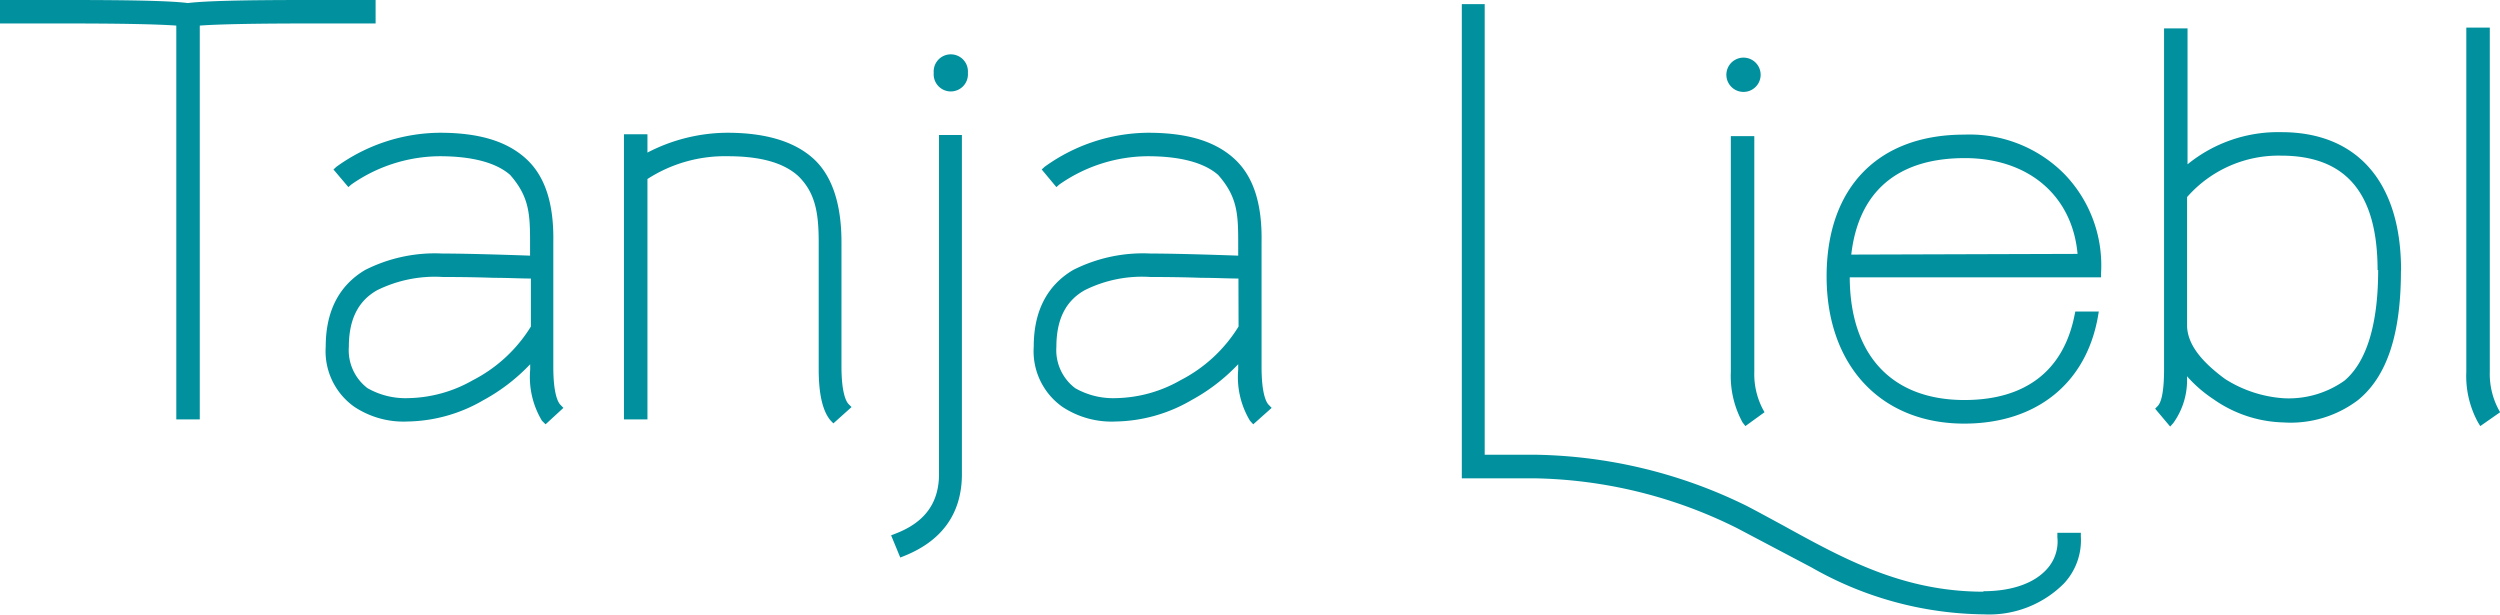 <?xml version="1.0" encoding="utf-8" standalone="yes"?><svg xmlns="http://www.w3.org/2000/svg" viewBox="0 0 212.99 52.41"><defs><clipPath id="clip-path" transform="translate(-9 -7)"><path fill="none" d="M0 0h230.99v60.41H0z"/></clipPath></defs><g id="Ebene_2" data-name="Ebene 2"><g clip-path="url(#clip-path)" id="Ebene_1-2" data-name="Ebene 1"><path d="M35.23 9H41V7h-5.77c-5.64 0-8.71.08-10.23.26C23.59 7.08 20.52 7 14.76 7H9v2h5.76c4.47 0 7.58.06 9.26.18v33.55h2V9.18c1.64-.12 4.75-.18 9.21-.18m19 25.82a12.5 12.5 0 0 1-4.94 4.57 11.48 11.48 0 0 1-5.53 1.53 6.53 6.53 0 0 1-3.45-.85 4.06 4.06 0 0 1-1.59-3.52c0-2.32.78-3.9 2.4-4.82a11.08 11.08 0 0 1 5.64-1.13c.81 0 2.3 0 4.34.07 1.19 0 2.26.06 3.13.06zm1.25 8.33l1.52-1.4-.26-.27c-.18-.18-.6-.87-.6-3.22V27.64c.06-3.32-.71-5.66-2.35-7.14s-4-2.19-7.33-2.19a15.21 15.21 0 0 0-8.8 2.9l-.25.23 1.27 1.5.25-.22a13.27 13.27 0 0 1 7.53-2.41c2.78 0 4.81.55 6 1.59 1.62 1.85 1.7 3.31 1.7 5.74v1.14c-3.4-.12-5.91-.18-7.47-.18a13.16 13.16 0 0 0-6.58 1.4c-2.23 1.32-3.36 3.52-3.36 6.53a5.8 5.8 0 0 0 2.44 5.13 7.59 7.59 0 0 0 4.55 1.25 13.19 13.19 0 0 0 6.43-1.81 16 16 0 0 0 4-3.07v.47a7.22 7.22 0 0 0 1 4.34zM80 43.07l1.55-1.39-.26-.26c-.18-.19-.6-.87-.6-3.23V27.64c0-3.31-.82-5.71-2.41-7.14s-4-2.19-7.33-2.19A14.88 14.88 0 0 0 64.16 20v-1.56h-2v24.29h2V22.25A12.16 12.16 0 0 1 71 20.31c2.78 0 4.75.55 6 1.68 1.47 1.43 1.75 3.16 1.75 5.65v10.81c0 2.14.34 3.57 1 4.36zm9 4.48c-.06 2.4-1.29 4-3.75 4.93l-.33.13.78 1.89.3-.12c3.22-1.28 4.89-3.57 4.95-6.82V18.5H89zm2.46-34.34a1.46 1.46 0 1 0-2.91 0 1.46 1.46 0 1 0 2.91 0m23.06 21.61a12.5 12.5 0 0 1-4.94 4.57 11.48 11.48 0 0 1-5.53 1.53 6.53 6.53 0 0 1-3.45-.85 4.06 4.06 0 0 1-1.6-3.52c0-2.32.78-3.9 2.4-4.82a10.91 10.91 0 0 1 5.64-1.13c.81 0 2.3 0 4.34.07 1.19 0 2.26.06 3.13.06zm1.25 8.33l1.57-1.4-.26-.27c-.18-.18-.6-.87-.6-3.22V27.64c.06-3.32-.71-5.66-2.35-7.14s-4-2.19-7.33-2.19a15.21 15.21 0 0 0-8.8 2.9l-.25.23 1.25 1.5.25-.22a13.27 13.27 0 0 1 7.53-2.41c2.78 0 4.81.55 6 1.59 1.63 1.85 1.71 3.31 1.71 5.74v1.14c-3.4-.12-5.91-.18-7.47-.18a13.16 13.16 0 0 0-6.59 1.4c-2.23 1.32-3.36 3.52-3.36 6.53a5.8 5.8 0 0 0 2.44 5.13 7.59 7.59 0 0 0 4.55 1.25 13.19 13.19 0 0 0 6.43-1.81 16 16 0 0 0 4-3.07v.47a7.22 7.22 0 0 0 1 4.34zM159 13.37a1.46 1.46 0 1 0-2.92 0 1.46 1.46 0 1 0 2.92 0m-1.3 29.93l1.63-1.18-.15-.27a6.46 6.46 0 0 1-.72-3.17V18.6h-2v20.08a8.23 8.23 0 0 0 1 4.31zM178 57.41c-6.87 0-11.87-2.77-17.17-5.69-1-.54-2-1.09-3-1.61a42.14 42.14 0 0 0-18.13-4.37h-4.21V7.35h-1.95v40.4h6.15A40.08 40.08 0 0 1 157 52l6.33 3.34a30.16 30.16 0 0 0 14.68 4 9 9 0 0 0 6.83-2.63 5.4 5.4 0 0 0 1.44-4v-.32h-2v.38a3.48 3.48 0 0 1-.88 2.7c-1.08 1.22-3 1.9-5.43 1.9M186 28.63l-19.28.06c.62-5.38 3.95-8.22 9.67-8.22 5.42 0 9.16 3.19 9.61 8.16m2 2v-.34a11.18 11.18 0 0 0-3.17-8.51 11.36 11.36 0 0 0-8.49-3.31c-7.34 0-11.72 4.51-11.72 12.08s4.6 12.54 11.72 12.54c6.14 0 10.4-3.42 11.4-9.14l.07-.41h-2l-.06.28c-.93 4.75-4.17 7.26-9.39 7.26-6.18 0-9.74-3.81-9.77-10.45zm23.61-.63c0 4.68-1 7.85-2.87 9.43a8.21 8.21 0 0 1-5.17 1.5 10.61 10.61 0 0 1-5-1.64c-2.12-1.56-3.19-3-3.24-4.5v-11a10.37 10.37 0 0 1 8-3.53c5.54 0 8.23 3.19 8.23 9.75m2 0c0-7.47-3.72-11.75-10.19-11.75a12.21 12.21 0 0 0-8 2.74V9.42h-2v29c0 1.73-.18 2.8-.54 3.17l-.22.23 1.28 1.52.26-.29a6.24 6.24 0 0 0 1.17-4 11.23 11.23 0 0 0 2.23 1.94 10.82 10.82 0 0 0 6 2 9.5 9.5 0 0 0 6.35-1.91c2.45-2 3.65-5.58 3.65-11M222 42.12l-.15-.27a6.46 6.46 0 0 1-.73-3.17V9.35h-2v29.33a8.23 8.23 0 0 0 1 4.31l.19.31z" transform="translate(-9 -7)" fill="#00909e"/></g></g></svg>